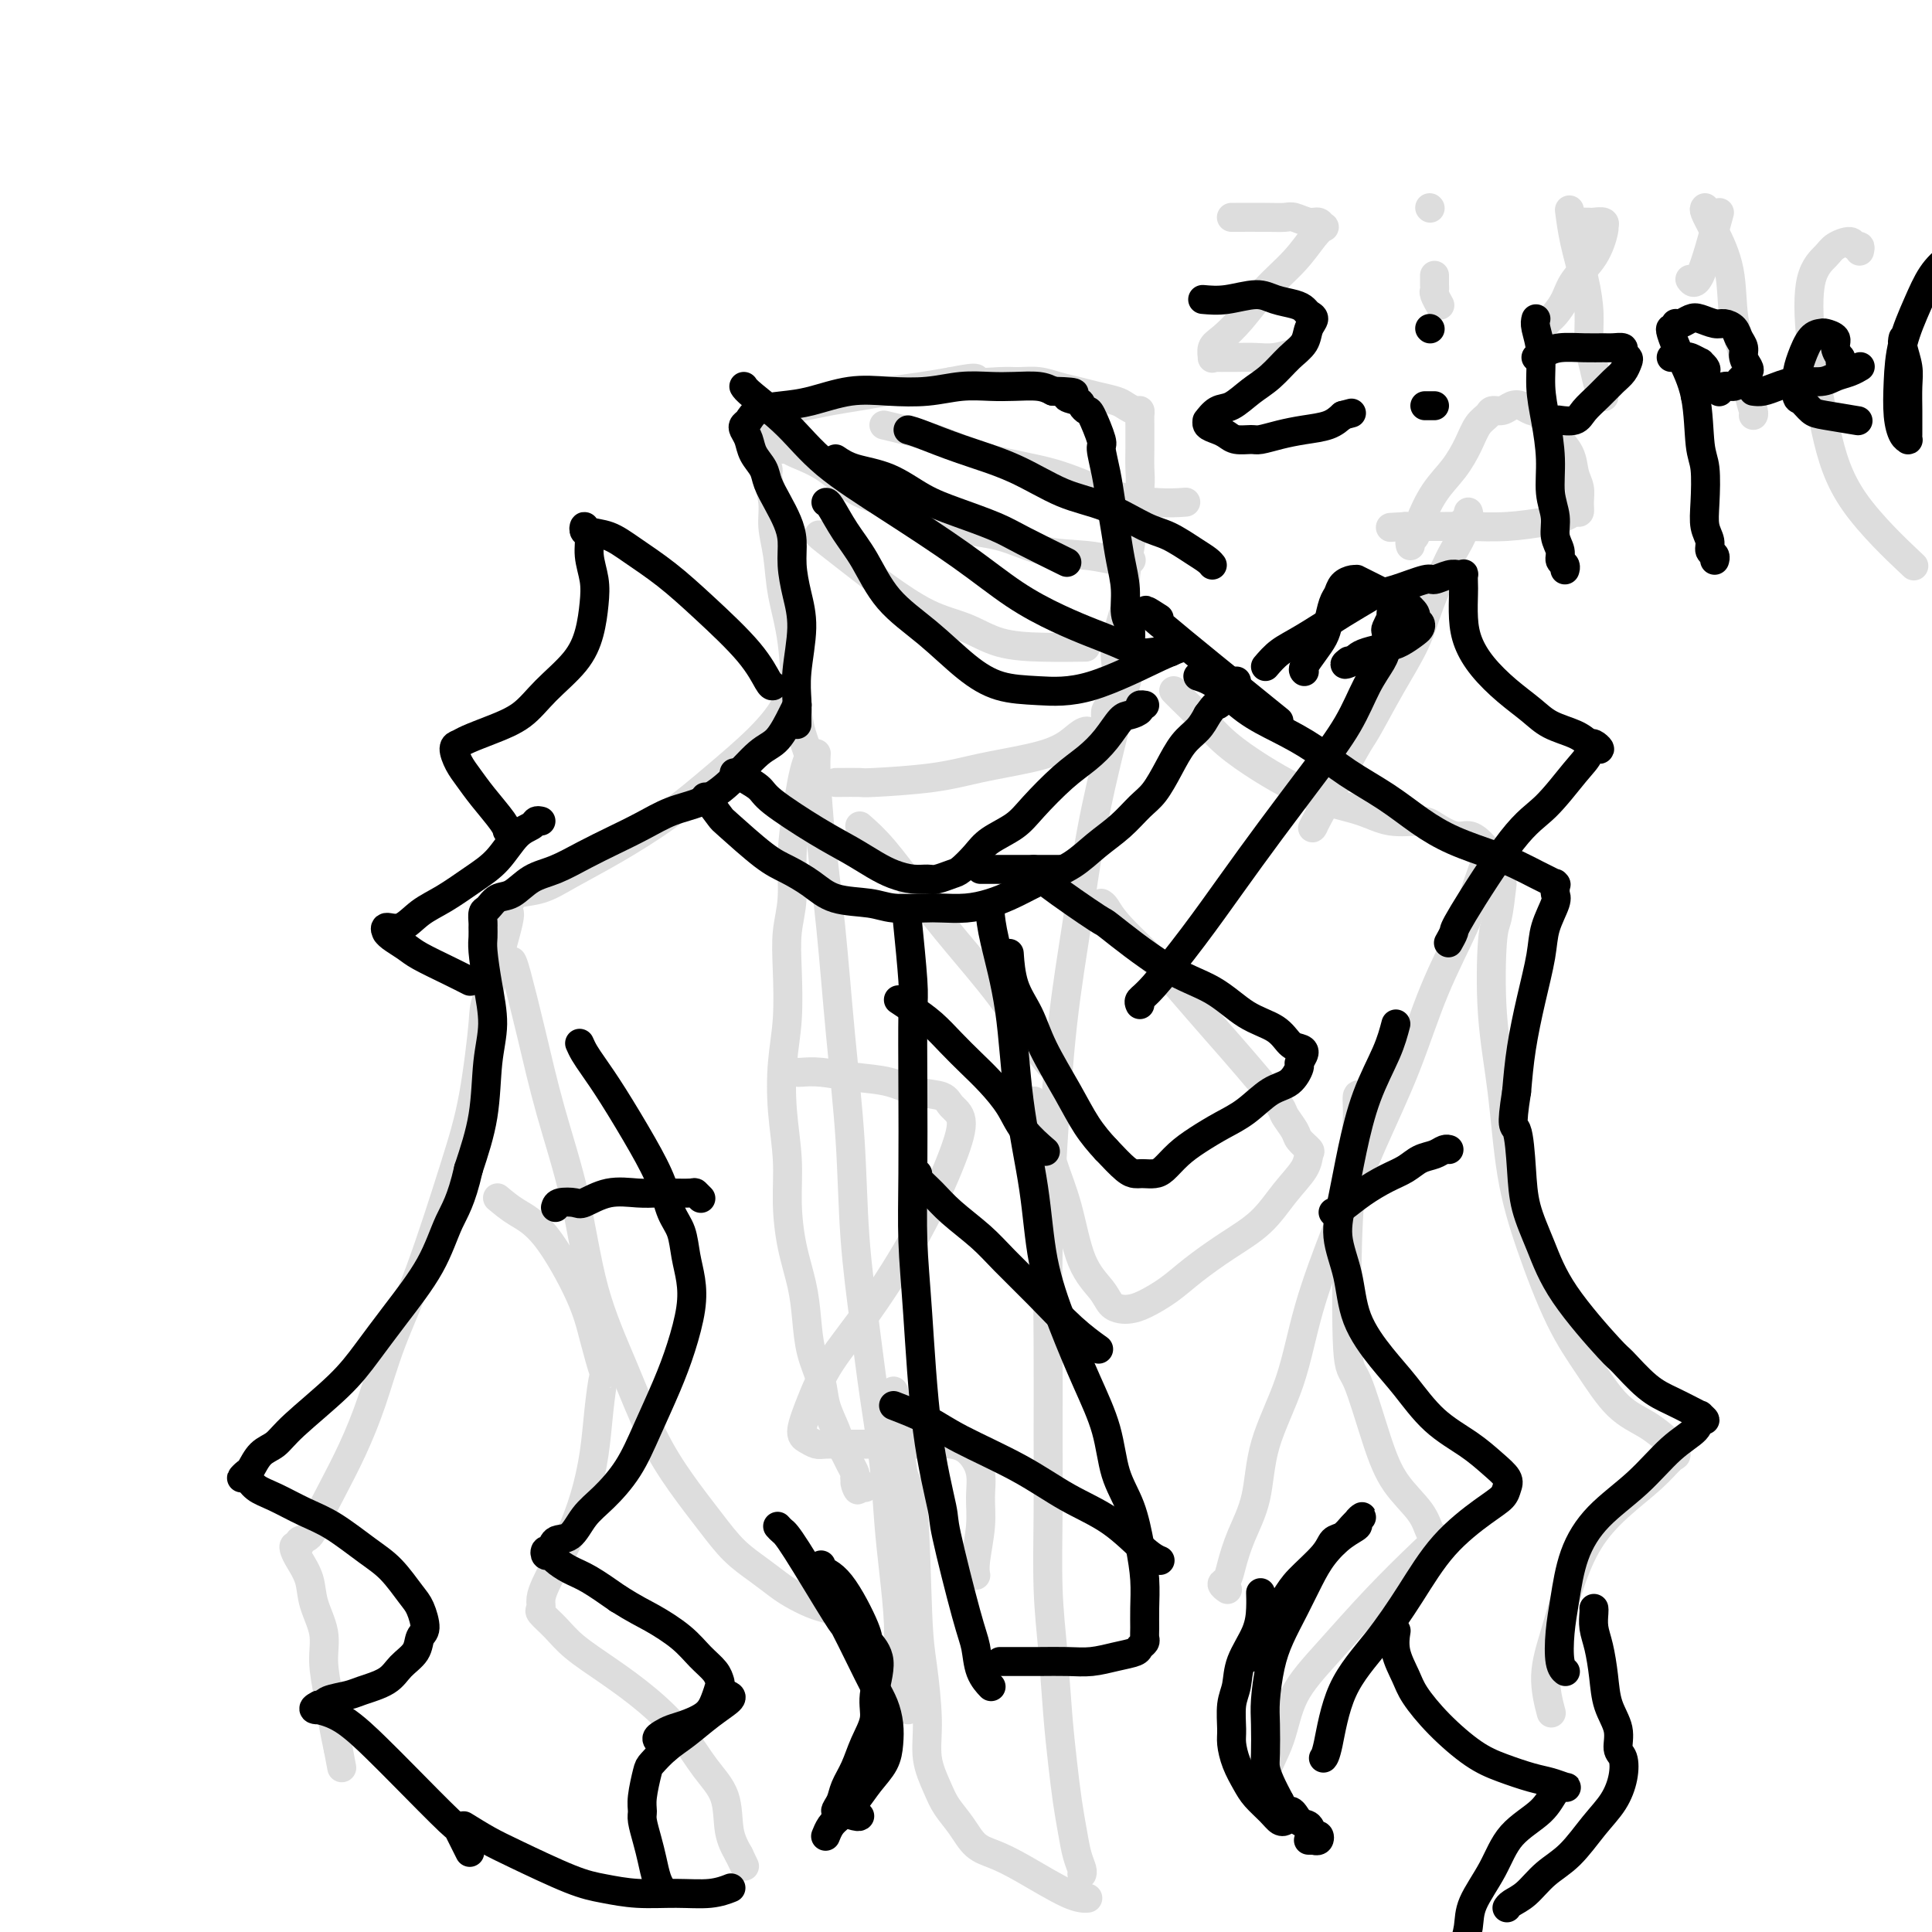 <svg viewBox='0 0 400 400' version='1.1' xmlns='http://www.w3.org/2000/svg' xmlns:xlink='http://www.w3.org/1999/xlink'><g fill='none' stroke='#DDDDDD' stroke-width='6' stroke-linecap='round' stroke-linejoin='round'><path d='M168,158c-0.336,-1.022 -0.671,-2.045 -1,-3c-0.329,-0.955 -0.651,-1.843 -1,-3c-0.349,-1.157 -0.724,-2.584 -1,-6c-0.276,-3.416 -0.451,-8.821 -1,-13c-0.549,-4.179 -1.472,-7.134 -2,-10c-0.528,-2.866 -0.662,-5.645 -1,-8c-0.338,-2.355 -0.879,-4.287 -1,-6c-0.121,-1.713 0.178,-3.208 0,-5c-0.178,-1.792 -0.832,-3.879 -1,-5c-0.168,-1.121 0.151,-1.274 0,-2c-0.151,-0.726 -0.773,-2.026 -1,-3c-0.227,-0.974 -0.061,-1.624 0,-2c0.061,-0.376 0.016,-0.478 0,-1c-0.016,-0.522 -0.005,-1.464 0,-2c0.005,-0.536 0.003,-0.665 0,-1c-0.003,-0.335 -0.008,-0.877 0,-1c0.008,-0.123 0.027,0.174 0,0c-0.027,-0.174 -0.102,-0.820 0,-1c0.102,-0.180 0.381,0.107 1,0c0.619,-0.107 1.576,-0.606 3,-1c1.424,-0.394 3.313,-0.683 5,-1c1.687,-0.317 3.170,-0.662 5,-1c1.830,-0.338 4.006,-0.668 6,-1c1.994,-0.332 3.806,-0.666 6,-1c2.194,-0.334 4.770,-0.667 7,-1c2.230,-0.333 4.115,-0.667 6,-1'/><path d='M197,79c6.914,-1.391 4.698,-0.370 5,0c0.302,0.370 3.123,0.088 5,0c1.877,-0.088 2.812,0.018 4,0c1.188,-0.018 2.629,-0.159 4,0c1.371,0.159 2.671,0.620 4,1c1.329,0.380 2.688,0.680 4,1c1.312,0.320 2.576,0.659 4,1c1.424,0.341 3.009,0.682 4,1c0.991,0.318 1.390,0.612 2,1c0.610,0.388 1.431,0.871 2,1c0.569,0.129 0.884,-0.094 1,0c0.116,0.094 0.031,0.507 0,1c-0.031,0.493 -0.007,1.067 0,2c0.007,0.933 -0.001,2.226 0,3c0.001,0.774 0.012,1.029 0,2c-0.012,0.971 -0.046,2.657 0,4c0.046,1.343 0.171,2.344 0,4c-0.171,1.656 -0.637,3.967 -1,6c-0.363,2.033 -0.623,3.787 -1,6c-0.377,2.213 -0.872,4.886 -1,7c-0.128,2.114 0.110,3.671 0,5c-0.110,1.329 -0.569,2.430 -1,4c-0.431,1.570 -0.834,3.610 -1,5c-0.166,1.390 -0.096,2.131 0,3c0.096,0.869 0.218,1.867 0,3c-0.218,1.133 -0.777,2.400 -1,3c-0.223,0.600 -0.111,0.532 0,1c0.111,0.468 0.222,1.472 0,2c-0.222,0.528 -0.778,0.579 -1,1c-0.222,0.421 -0.111,1.210 0,2'/><path d='M229,149c-1.399,10.501 -1.896,4.754 -3,3c-1.104,-1.754 -2.815,0.486 -5,2c-2.185,1.514 -4.845,2.300 -8,3c-3.155,0.700 -6.807,1.312 -10,2c-3.193,0.688 -5.927,1.452 -10,2c-4.073,0.548 -9.484,0.879 -12,1c-2.516,0.121 -2.138,0.032 -3,0c-0.862,-0.032 -2.963,-0.009 -4,0c-1.037,0.009 -1.011,0.002 -1,0c0.011,-0.002 0.005,-0.001 0,0'/><path d='M163,144c-0.068,0.779 -0.135,1.558 -1,3c-0.865,1.442 -2.526,3.547 -5,6c-2.474,2.453 -5.759,5.252 -9,8c-3.241,2.748 -6.438,5.443 -10,8c-3.562,2.557 -7.490,4.976 -11,7c-3.510,2.024 -6.601,3.653 -9,5c-2.399,1.347 -4.107,2.414 -6,3c-1.893,0.586 -3.971,0.693 -5,1c-1.029,0.307 -1.008,0.813 -1,1c0.008,0.187 0.002,0.053 0,0c-0.002,-0.053 -0.001,-0.027 0,0'/><path d='M243,143c0.499,0.511 0.998,1.021 2,2c1.002,0.979 2.506,2.426 4,4c1.494,1.574 2.979,3.275 5,5c2.021,1.725 4.579,3.475 7,5c2.421,1.525 4.704,2.825 7,4c2.296,1.175 4.605,2.226 7,3c2.395,0.774 4.875,1.273 7,2c2.125,0.727 3.896,1.682 6,2c2.104,0.318 4.542,-0.003 6,0c1.458,0.003 1.934,0.329 3,1c1.066,0.671 2.720,1.686 4,2c1.280,0.314 2.186,-0.073 3,0c0.814,0.073 1.538,0.607 2,1c0.462,0.393 0.663,0.644 1,1c0.337,0.356 0.811,0.816 1,1c0.189,0.184 0.095,0.092 0,0'/><path d='M106,199c0.170,0.282 0.339,0.564 1,3c0.661,2.436 1.813,7.026 3,12c1.187,4.974 2.409,10.333 4,16c1.591,5.667 3.550,11.643 5,18c1.450,6.357 2.389,13.094 4,19c1.611,5.906 3.893,10.981 6,16c2.107,5.019 4.040,9.980 6,14c1.960,4.020 3.946,7.097 6,10c2.054,2.903 4.177,5.631 6,8c1.823,2.369 3.348,4.379 5,6c1.652,1.621 3.431,2.855 5,4c1.569,1.145 2.929,2.202 4,3c1.071,0.798 1.854,1.338 3,2c1.146,0.662 2.655,1.448 4,2c1.345,0.552 2.527,0.872 3,1c0.473,0.128 0.236,0.064 0,0'/><path d='M307,180c-0.764,2.148 -1.528,4.296 -2,6c-0.472,1.704 -0.651,2.965 -2,6c-1.349,3.035 -3.866,7.845 -6,13c-2.134,5.155 -3.885,10.656 -6,16c-2.115,5.344 -4.595,10.532 -7,16c-2.405,5.468 -4.737,11.216 -7,17c-2.263,5.784 -4.458,11.606 -6,17c-1.542,5.394 -2.430,10.361 -4,15c-1.570,4.639 -3.821,8.948 -5,13c-1.179,4.052 -1.287,7.845 -2,11c-0.713,3.155 -2.030,5.672 -3,8c-0.970,2.328 -1.594,4.466 -2,6c-0.406,1.534 -0.593,2.463 -1,3c-0.407,0.537 -1.033,0.683 -1,1c0.033,0.317 0.724,0.805 1,1c0.276,0.195 0.138,0.098 0,0'/><path d='M105,189c0.433,-0.235 0.867,-0.470 0,3c-0.867,3.470 -3.034,10.645 -4,14c-0.966,3.355 -0.730,2.888 -1,6c-0.270,3.112 -1.047,9.802 -2,15c-0.953,5.198 -2.081,8.905 -4,15c-1.919,6.095 -4.628,14.579 -7,21c-2.372,6.421 -4.407,10.779 -6,15c-1.593,4.221 -2.744,8.304 -4,12c-1.256,3.696 -2.617,7.003 -4,10c-1.383,2.997 -2.786,5.683 -4,8c-1.214,2.317 -2.238,4.266 -3,6c-0.762,1.734 -1.262,3.252 -2,4c-0.738,0.748 -1.712,0.727 -2,1c-0.288,0.273 0.112,0.841 0,1c-0.112,0.159 -0.736,-0.091 -1,0c-0.264,0.091 -0.168,0.522 0,1c0.168,0.478 0.408,1.003 1,2c0.592,0.997 1.535,2.467 2,4c0.465,1.533 0.453,3.130 1,5c0.547,1.870 1.652,4.015 2,6c0.348,1.985 -0.061,3.810 0,6c0.061,2.190 0.593,4.743 1,7c0.407,2.257 0.688,4.216 1,6c0.312,1.784 0.656,3.392 1,5'/><path d='M70,362c1.333,7.000 0.667,3.500 0,0'/><path d='M311,183c-0.323,2.748 -0.646,5.495 -1,7c-0.354,1.505 -0.740,1.766 -1,5c-0.260,3.234 -0.395,9.439 0,15c0.395,5.561 1.321,10.476 2,16c0.679,5.524 1.110,11.657 2,17c0.890,5.343 2.239,9.895 4,15c1.761,5.105 3.932,10.762 6,15c2.068,4.238 4.031,7.057 6,10c1.969,2.943 3.943,6.011 6,8c2.057,1.989 4.196,2.898 6,4c1.804,1.102 3.273,2.397 4,3c0.727,0.603 0.713,0.515 1,1c0.287,0.485 0.874,1.543 1,2c0.126,0.457 -0.210,0.312 -1,1c-0.790,0.688 -2.035,2.207 -4,4c-1.965,1.793 -4.650,3.859 -7,6c-2.350,2.141 -4.363,4.358 -6,7c-1.637,2.642 -2.897,5.711 -4,9c-1.103,3.289 -2.048,6.799 -3,10c-0.952,3.201 -1.910,6.093 -2,9c-0.090,2.907 0.689,5.831 1,7c0.311,1.169 0.156,0.585 0,0'/><path d='M103,248c1.203,1.008 2.407,2.016 4,3c1.593,0.984 3.577,1.943 6,5c2.423,3.057 5.287,8.211 7,12c1.713,3.789 2.274,6.211 3,9c0.726,2.789 1.615,5.944 2,7c0.385,1.056 0.266,0.013 0,1c-0.266,0.987 -0.680,4.003 -1,7c-0.320,2.997 -0.547,5.975 -1,9c-0.453,3.025 -1.130,6.098 -2,9c-0.870,2.902 -1.931,5.632 -3,8c-1.069,2.368 -2.145,4.373 -3,6c-0.855,1.627 -1.488,2.875 -2,4c-0.512,1.125 -0.902,2.127 -1,3c-0.098,0.873 0.095,1.618 0,2c-0.095,0.382 -0.478,0.403 0,1c0.478,0.597 1.817,1.770 3,3c1.183,1.230 2.209,2.516 4,4c1.791,1.484 4.347,3.167 7,5c2.653,1.833 5.403,3.816 8,6c2.597,2.184 5.041,4.569 7,7c1.959,2.431 3.432,4.909 5,7c1.568,2.091 3.230,3.794 4,6c0.770,2.206 0.649,4.916 1,7c0.351,2.084 1.176,3.542 2,5'/><path d='M153,384c2.000,4.167 1.000,2.083 0,0'/><path d='M282,227c-0.446,-0.301 -0.891,-0.602 -1,0c-0.109,0.602 0.119,2.106 0,5c-0.119,2.894 -0.584,7.177 -1,11c-0.416,3.823 -0.784,7.186 -1,14c-0.216,6.814 -0.279,17.081 0,22c0.279,4.919 0.901,4.491 2,7c1.099,2.509 2.676,7.954 4,12c1.324,4.046 2.394,6.694 4,9c1.606,2.306 3.746,4.269 5,6c1.254,1.731 1.621,3.231 2,4c0.379,0.769 0.772,0.807 1,1c0.228,0.193 0.293,0.540 0,1c-0.293,0.460 -0.945,1.033 -3,3c-2.055,1.967 -5.515,5.328 -9,9c-3.485,3.672 -6.997,7.656 -10,11c-3.003,3.344 -5.498,6.049 -7,9c-1.502,2.951 -2.010,6.150 -3,9c-0.990,2.850 -2.461,5.352 -3,7c-0.539,1.648 -0.145,2.444 0,3c0.145,0.556 0.041,0.873 0,1c-0.041,0.127 -0.021,0.063 0,0'/><path d='M162,93c0.336,-0.058 0.673,-0.117 1,0c0.327,0.117 0.646,0.409 2,1c1.354,0.591 3.745,1.480 6,3c2.255,1.520 4.374,3.672 7,5c2.626,1.328 5.758,1.833 9,3c3.242,1.167 6.594,2.996 10,4c3.406,1.004 6.868,1.183 10,2c3.132,0.817 5.936,2.271 9,3c3.064,0.729 6.388,0.731 9,1c2.612,0.269 4.511,0.803 6,1c1.489,0.197 2.568,0.056 3,0c0.432,-0.056 0.216,-0.028 0,0'/><path d='M183,88c3.727,0.878 7.454,1.756 11,3c3.546,1.244 6.913,2.855 11,4c4.087,1.145 8.896,1.823 13,3c4.104,1.177 7.502,2.851 11,4c3.498,1.149 7.096,1.771 10,2c2.904,0.229 5.116,0.065 6,0c0.884,-0.065 0.442,-0.033 0,0'/><path d='M170,111c-0.526,-0.315 -1.052,-0.630 1,1c2.052,1.630 6.681,5.203 9,7c2.319,1.797 2.328,1.816 4,3c1.672,1.184 5.006,3.533 8,5c2.994,1.467 5.648,2.053 8,3c2.352,0.947 4.404,2.254 7,3c2.596,0.746 5.737,0.932 9,1c3.263,0.068 6.646,0.020 8,0c1.354,-0.020 0.677,-0.010 0,0'/><path d='M168,156c-0.331,0.518 -0.662,1.035 -1,2c-0.338,0.965 -0.683,2.377 -1,4c-0.317,1.623 -0.607,3.458 -1,6c-0.393,2.542 -0.889,5.790 -1,9c-0.111,3.210 0.163,6.381 0,9c-0.163,2.619 -0.763,4.685 -1,7c-0.237,2.315 -0.112,4.878 0,8c0.112,3.122 0.212,6.803 0,10c-0.212,3.197 -0.734,5.910 -1,9c-0.266,3.090 -0.275,6.558 0,10c0.275,3.442 0.833,6.858 1,10c0.167,3.142 -0.059,6.008 0,9c0.059,2.992 0.401,6.109 1,9c0.599,2.891 1.455,5.556 2,8c0.545,2.444 0.780,4.667 1,7c0.220,2.333 0.426,4.775 1,7c0.574,2.225 1.516,4.234 2,6c0.484,1.766 0.511,3.288 1,5c0.489,1.712 1.441,3.614 2,5c0.559,1.386 0.724,2.255 1,3c0.276,0.745 0.662,1.365 1,2c0.338,0.635 0.630,1.286 1,2c0.370,0.714 0.820,1.490 1,2c0.180,0.510 0.090,0.755 0,1'/><path d='M177,306c1.327,4.265 0.145,1.927 0,1c-0.145,-0.927 0.746,-0.445 1,0c0.254,0.445 -0.128,0.851 0,1c0.128,0.149 0.765,0.040 1,0c0.235,-0.040 0.067,-0.011 0,0c-0.067,0.011 -0.034,0.006 0,0'/><path d='M169,156c-0.065,1.047 -0.130,2.094 0,5c0.130,2.906 0.454,7.672 1,13c0.546,5.328 1.315,11.220 2,18c0.685,6.780 1.285,14.449 2,22c0.715,7.551 1.543,14.983 2,22c0.457,7.017 0.542,13.620 1,20c0.458,6.380 1.288,12.539 2,18c0.712,5.461 1.305,10.224 2,15c0.695,4.776 1.492,9.566 2,14c0.508,4.434 0.727,8.512 1,12c0.273,3.488 0.599,6.387 1,10c0.401,3.613 0.878,7.941 1,11c0.122,3.059 -0.111,4.848 0,7c0.111,2.152 0.566,4.668 1,6c0.434,1.332 0.848,1.481 1,2c0.152,0.519 0.041,1.409 0,2c-0.041,0.591 -0.012,0.883 0,1c0.012,0.117 0.006,0.058 0,0'/><path d='M234,138c-0.185,0.757 -0.371,1.515 -1,4c-0.629,2.485 -1.702,6.699 -3,12c-1.298,5.301 -2.821,11.689 -4,18c-1.179,6.311 -2.015,12.546 -3,19c-0.985,6.454 -2.120,13.129 -3,21c-0.880,7.871 -1.503,16.940 -2,25c-0.497,8.060 -0.866,15.113 -1,22c-0.134,6.887 -0.033,13.609 0,20c0.033,6.391 -0.002,12.449 0,18c0.002,5.551 0.042,10.593 0,16c-0.042,5.407 -0.166,11.179 0,16c0.166,4.821 0.622,8.690 1,13c0.378,4.310 0.678,9.062 1,13c0.322,3.938 0.664,7.062 1,10c0.336,2.938 0.664,5.691 1,8c0.336,2.309 0.678,4.174 1,6c0.322,1.826 0.622,3.613 1,5c0.378,1.387 0.832,2.373 1,3c0.168,0.627 0.048,0.893 0,1c-0.048,0.107 -0.024,0.053 0,0'/><path d='M185,288c0.363,1.342 0.727,2.685 1,6c0.273,3.315 0.456,8.604 1,11c0.544,2.396 1.451,1.899 2,7c0.549,5.101 0.742,15.799 1,22c0.258,6.201 0.582,7.904 1,11c0.418,3.096 0.930,7.583 1,11c0.070,3.417 -0.302,5.762 0,8c0.302,2.238 1.279,4.367 2,6c0.721,1.633 1.185,2.770 2,4c0.815,1.230 1.982,2.554 3,4c1.018,1.446 1.888,3.014 3,4c1.112,0.986 2.466,1.388 4,2c1.534,0.612 3.246,1.432 6,3c2.754,1.568 6.549,3.884 9,5c2.451,1.116 3.557,1.033 4,1c0.443,-0.033 0.221,-0.017 0,0'/><path d='M178,171c1.504,1.327 3.007,2.655 5,5c1.993,2.345 4.475,5.708 7,9c2.525,3.292 5.094,6.515 8,10c2.906,3.485 6.150,7.233 9,11c2.850,3.767 5.306,7.553 7,10c1.694,2.447 2.627,3.556 3,4c0.373,0.444 0.187,0.222 0,0'/><path d='M165,222c0.136,0.026 0.271,0.052 1,0c0.729,-0.052 2.051,-0.184 4,0c1.949,0.184 4.524,0.682 7,1c2.476,0.318 4.854,0.456 7,1c2.146,0.544 4.061,1.495 6,2c1.939,0.505 3.903,0.563 5,1c1.097,0.437 1.329,1.253 2,2c0.671,0.747 1.782,1.425 2,3c0.218,1.575 -0.459,4.047 -2,8c-1.541,3.953 -3.948,9.388 -7,15c-3.052,5.612 -6.749,11.401 -10,16c-3.251,4.599 -6.056,8.006 -8,11c-1.944,2.994 -3.029,5.573 -4,8c-0.971,2.427 -1.830,4.703 -2,6c-0.170,1.297 0.350,1.615 1,2c0.650,0.385 1.430,0.835 2,1c0.570,0.165 0.928,0.043 2,0c1.072,-0.043 2.857,-0.007 5,0c2.143,0.007 4.645,-0.015 7,0c2.355,0.015 4.564,0.067 7,0c2.436,-0.067 5.099,-0.254 7,0c1.901,0.254 3.042,0.949 4,2c0.958,1.051 1.735,2.457 2,4c0.265,1.543 0.019,3.223 0,5c-0.019,1.777 0.191,3.652 0,6c-0.191,2.348 -0.782,5.171 -1,7c-0.218,1.829 -0.062,2.666 0,3c0.062,0.334 0.031,0.167 0,0'/><path d='M228,187c0.273,0.153 0.546,0.307 1,1c0.454,0.693 1.089,1.927 3,4c1.911,2.073 5.097,4.986 8,8c2.903,3.014 5.522,6.129 8,9c2.478,2.871 4.815,5.497 7,8c2.185,2.503 4.219,4.883 6,7c1.781,2.117 3.308,3.972 4,5c0.692,1.028 0.550,1.230 1,2c0.450,0.770 1.493,2.109 2,3c0.507,0.891 0.478,1.335 1,2c0.522,0.665 1.594,1.552 2,2c0.406,0.448 0.145,0.457 0,1c-0.145,0.543 -0.173,1.622 -1,3c-0.827,1.378 -2.453,3.057 -4,5c-1.547,1.943 -3.015,4.149 -5,6c-1.985,1.851 -4.485,3.347 -7,5c-2.515,1.653 -5.044,3.463 -7,5c-1.956,1.537 -3.340,2.803 -5,4c-1.660,1.197 -3.598,2.327 -5,3c-1.402,0.673 -2.269,0.889 -3,1c-0.731,0.111 -1.325,0.119 -2,0c-0.675,-0.119 -1.430,-0.363 -2,-1c-0.570,-0.637 -0.954,-1.665 -2,-3c-1.046,-1.335 -2.755,-2.976 -4,-6c-1.245,-3.024 -2.028,-7.429 -3,-11c-0.972,-3.571 -2.135,-6.306 -3,-9c-0.865,-2.694 -1.433,-5.347 -2,-8'/><path d='M216,233c-1.689,-5.467 -1.911,-5.133 -2,-5c-0.089,0.133 -0.044,0.067 0,0'/><path d='M272,171c-0.310,0.532 -0.620,1.065 1,-2c1.620,-3.065 5.171,-9.727 7,-13c1.829,-3.273 1.936,-3.155 3,-5c1.064,-1.845 3.086,-5.651 5,-9c1.914,-3.349 3.722,-6.242 5,-9c1.278,-2.758 2.026,-5.383 3,-8c0.974,-2.617 2.174,-5.226 3,-7c0.826,-1.774 1.279,-2.714 2,-4c0.721,-1.286 1.710,-2.919 2,-4c0.290,-1.081 -0.118,-1.609 0,-2c0.118,-0.391 0.763,-0.644 1,-1c0.237,-0.356 0.068,-0.816 0,-1c-0.068,-0.184 -0.034,-0.092 0,0'/><path d='M292,113c-0.100,-0.360 -0.200,-0.720 0,-1c0.200,-0.280 0.701,-0.479 1,-1c0.299,-0.521 0.397,-1.365 1,-3c0.603,-1.635 1.709,-4.063 3,-6c1.291,-1.937 2.765,-3.385 4,-5c1.235,-1.615 2.232,-3.399 3,-5c0.768,-1.601 1.308,-3.021 2,-4c0.692,-0.979 1.536,-1.517 2,-2c0.464,-0.483 0.547,-0.910 1,-1c0.453,-0.090 1.275,0.159 2,0c0.725,-0.159 1.351,-0.724 2,-1c0.649,-0.276 1.319,-0.262 2,0c0.681,0.262 1.372,0.773 2,1c0.628,0.227 1.191,0.171 2,1c0.809,0.829 1.863,2.543 3,4c1.137,1.457 2.358,2.657 3,4c0.642,1.343 0.706,2.828 1,4c0.294,1.172 0.820,2.030 1,3c0.180,0.970 0.015,2.052 0,3c-0.015,0.948 0.120,1.760 0,2c-0.120,0.240 -0.495,-0.093 -1,0c-0.505,0.093 -1.142,0.613 -2,1c-0.858,0.387 -1.938,0.639 -4,1c-2.062,0.361 -5.105,0.829 -8,1c-2.895,0.171 -5.640,0.046 -8,0c-2.360,-0.046 -4.334,-0.012 -6,0c-1.666,0.012 -3.026,0.003 -4,0c-0.974,-0.003 -1.564,-0.001 -2,0c-0.436,0.001 -0.718,0.000 -1,0'/><path d='M291,109c-5.500,0.333 -2.750,0.167 0,0'/><path d='M255,45c0.039,-0.001 0.078,-0.001 0,0c-0.078,0.001 -0.274,0.004 1,0c1.274,-0.004 4.019,-0.016 6,0c1.981,0.016 3.200,0.061 4,0c0.800,-0.061 1.182,-0.228 2,0c0.818,0.228 2.071,0.849 3,1c0.929,0.151 1.535,-0.170 2,0c0.465,0.170 0.789,0.830 1,1c0.211,0.170 0.308,-0.149 0,0c-0.308,0.149 -1.020,0.768 -2,2c-0.980,1.232 -2.228,3.078 -4,5c-1.772,1.922 -4.068,3.920 -6,6c-1.932,2.080 -3.499,4.242 -5,6c-1.501,1.758 -2.936,3.112 -4,4c-1.064,0.888 -1.757,1.310 -2,2c-0.243,0.690 -0.036,1.649 0,2c0.036,0.351 -0.097,0.094 0,0c0.097,-0.094 0.426,-0.024 1,0c0.574,0.024 1.394,0.003 2,0c0.606,-0.003 0.997,0.013 2,0c1.003,-0.013 2.619,-0.055 4,0c1.381,0.055 2.526,0.207 4,0c1.474,-0.207 3.278,-0.773 4,-1c0.722,-0.227 0.361,-0.113 0,0'/><path d='M297,57c0.002,0.336 0.004,0.672 0,1c-0.004,0.328 -0.015,0.648 0,1c0.015,0.352 0.057,0.735 0,1c-0.057,0.265 -0.211,0.411 0,1c0.211,0.589 0.788,1.620 1,2c0.212,0.380 0.061,0.109 0,0c-0.061,-0.109 -0.030,-0.054 0,0'/><path d='M296,43c0.000,0.000 0.100,0.100 0.1,0.1'/><path d='M325,44c-0.061,-0.483 -0.122,-0.966 0,0c0.122,0.966 0.428,3.381 1,6c0.572,2.619 1.410,5.443 2,8c0.590,2.557 0.932,4.846 1,7c0.068,2.154 -0.139,4.171 0,6c0.139,1.829 0.625,3.470 1,5c0.375,1.530 0.639,2.950 1,4c0.361,1.050 0.817,1.728 1,2c0.183,0.272 0.091,0.136 0,0'/><path d='M327,46c0.793,-0.008 1.585,-0.016 2,0c0.415,0.016 0.452,0.057 1,0c0.548,-0.057 1.607,-0.211 2,0c0.393,0.211 0.120,0.786 0,1c-0.120,0.214 -0.087,0.066 0,0c0.087,-0.066 0.227,-0.049 0,1c-0.227,1.049 -0.820,3.131 -2,5c-1.180,1.869 -2.947,3.524 -4,5c-1.053,1.476 -1.393,2.774 -2,4c-0.607,1.226 -1.482,2.380 -2,3c-0.518,0.620 -0.678,0.705 -1,1c-0.322,0.295 -0.806,0.798 -1,1c-0.194,0.202 -0.097,0.101 0,0'/><path d='M353,43c-0.140,0.145 -0.279,0.290 0,1c0.279,0.710 0.978,1.985 2,4c1.022,2.015 2.369,4.771 3,8c0.631,3.229 0.547,6.932 1,10c0.453,3.068 1.442,5.502 2,8c0.558,2.498 0.686,5.061 1,7c0.314,1.939 0.815,3.253 1,4c0.185,0.747 0.053,0.928 0,1c-0.053,0.072 -0.026,0.036 0,0'/><path d='M356,44c-1.467,5.378 -2.933,10.756 -4,13c-1.067,2.244 -1.733,1.356 -2,1c-0.267,-0.356 -0.133,-0.178 0,0'/><path d='M385,52c0.105,-0.458 0.209,-0.917 0,-1c-0.209,-0.083 -0.732,0.208 -1,0c-0.268,-0.208 -0.280,-0.915 -1,-1c-0.720,-0.085 -2.146,0.453 -3,1c-0.854,0.547 -1.135,1.104 -2,2c-0.865,0.896 -2.314,2.130 -3,5c-0.686,2.870 -0.609,7.377 0,13c0.609,5.623 1.751,12.363 3,18c1.249,5.637 2.606,10.172 6,15c3.394,4.828 8.827,9.951 11,12c2.173,2.049 1.087,1.025 0,0'/></g>
<g fill='none' stroke='#000000' stroke-width='6' stroke-linecap='round' stroke-linejoin='round'><path d='M165,150c0.003,-0.368 0.005,-0.736 0,-1c-0.005,-0.264 -0.018,-0.424 0,-1c0.018,-0.576 0.068,-1.566 0,-3c-0.068,-1.434 -0.252,-3.310 0,-6c0.252,-2.690 0.941,-6.193 1,-9c0.059,-2.807 -0.512,-4.918 -1,-7c-0.488,-2.082 -0.894,-4.136 -1,-6c-0.106,-1.864 0.089,-3.538 0,-5c-0.089,-1.462 -0.461,-2.712 -1,-4c-0.539,-1.288 -1.243,-2.614 -2,-4c-0.757,-1.386 -1.565,-2.833 -2,-4c-0.435,-1.167 -0.495,-2.053 -1,-3c-0.505,-0.947 -1.453,-1.954 -2,-3c-0.547,-1.046 -0.693,-2.129 -1,-3c-0.307,-0.871 -0.775,-1.529 -1,-2c-0.225,-0.471 -0.205,-0.755 0,-1c0.205,-0.245 0.597,-0.451 1,-1c0.403,-0.549 0.818,-1.440 2,-2c1.182,-0.560 3.132,-0.790 5,-1c1.868,-0.210 3.653,-0.400 6,-1c2.347,-0.600 5.257,-1.611 8,-2c2.743,-0.389 5.320,-0.157 8,0c2.680,0.157 5.463,0.237 8,0c2.537,-0.237 4.829,-0.793 7,-1c2.171,-0.207 4.221,-0.066 6,0c1.779,0.066 3.287,0.056 5,0c1.713,-0.056 3.632,-0.159 5,0c1.368,0.159 2.184,0.579 3,1'/><path d='M218,81c7.068,0.177 3.738,0.621 3,1c-0.738,0.379 1.116,0.694 2,1c0.884,0.306 0.796,0.604 1,1c0.204,0.396 0.699,0.891 1,1c0.301,0.109 0.409,-0.167 1,1c0.591,1.167 1.664,3.777 2,5c0.336,1.223 -0.065,1.060 0,2c0.065,0.940 0.596,2.984 1,5c0.404,2.016 0.682,4.003 1,6c0.318,1.997 0.678,4.004 1,6c0.322,1.996 0.608,3.982 1,6c0.392,2.018 0.890,4.068 1,6c0.110,1.932 -0.166,3.745 0,5c0.166,1.255 0.776,1.953 1,3c0.224,1.047 0.064,2.442 0,3c-0.064,0.558 -0.032,0.279 0,0'/><path d='M154,80c0.217,0.353 0.434,0.706 2,2c1.566,1.294 4.481,3.528 7,6c2.519,2.472 4.643,5.183 8,8c3.357,2.817 7.948,5.742 13,9c5.052,3.258 10.566,6.850 15,10c4.434,3.150 7.789,5.857 11,8c3.211,2.143 6.276,3.723 9,5c2.724,1.277 5.105,2.251 7,3c1.895,0.749 3.303,1.272 5,2c1.697,0.728 3.682,1.659 5,2c1.318,0.341 1.970,0.092 3,0c1.030,-0.092 2.437,-0.026 3,0c0.563,0.026 0.281,0.013 0,0'/><path d='M188,89c0.630,0.168 1.260,0.336 3,1c1.740,0.664 4.590,1.824 8,3c3.410,1.176 7.380,2.369 11,4c3.620,1.631 6.891,3.700 10,5c3.109,1.300 6.055,1.829 9,3c2.945,1.171 5.889,2.983 8,4c2.111,1.017 3.389,1.239 5,2c1.611,0.761 3.556,2.060 5,3c1.444,0.940 2.389,1.522 3,2c0.611,0.478 0.889,0.851 1,1c0.111,0.149 0.056,0.075 0,0'/><path d='M171,104c0.177,-0.015 0.354,-0.030 1,1c0.646,1.030 1.759,3.104 3,5c1.241,1.896 2.608,3.615 4,6c1.392,2.385 2.808,5.437 5,8c2.192,2.563 5.158,4.636 8,7c2.842,2.364 5.558,5.019 8,7c2.442,1.981 4.609,3.287 7,4c2.391,0.713 5.005,0.832 8,1c2.995,0.168 6.370,0.385 11,-1c4.630,-1.385 10.516,-4.373 14,-6c3.484,-1.627 4.567,-1.893 5,-2c0.433,-0.107 0.217,-0.053 0,0'/><path d='M165,146c0.044,-0.088 0.089,-0.176 0,0c-0.089,0.176 -0.311,0.618 -1,2c-0.689,1.382 -1.845,3.706 -3,5c-1.155,1.294 -2.310,1.557 -4,3c-1.690,1.443 -3.917,4.066 -6,6c-2.083,1.934 -4.022,3.178 -6,4c-1.978,0.822 -3.995,1.221 -6,2c-2.005,0.779 -3.999,1.936 -6,3c-2.001,1.064 -4.009,2.033 -6,3c-1.991,0.967 -3.965,1.932 -6,3c-2.035,1.068 -4.131,2.241 -6,3c-1.869,0.759 -3.510,1.105 -5,2c-1.490,0.895 -2.830,2.338 -4,3c-1.170,0.662 -2.170,0.544 -3,1c-0.830,0.456 -1.490,1.487 -2,2c-0.510,0.513 -0.869,0.508 -1,1c-0.131,0.492 -0.032,1.483 0,2c0.032,0.517 -0.001,0.562 0,1c0.001,0.438 0.035,1.270 0,2c-0.035,0.730 -0.140,1.359 0,3c0.140,1.641 0.527,4.293 1,7c0.473,2.707 1.034,5.468 1,8c-0.034,2.532 -0.663,4.836 -1,8c-0.337,3.164 -0.382,7.190 -1,11c-0.618,3.810 -1.809,7.405 -3,11'/><path d='M97,242c-1.529,6.720 -2.851,8.520 -4,11c-1.149,2.480 -2.124,5.640 -4,9c-1.876,3.360 -4.651,6.921 -7,10c-2.349,3.079 -4.271,5.677 -6,8c-1.729,2.323 -3.265,4.370 -6,7c-2.735,2.630 -6.669,5.842 -9,8c-2.331,2.158 -3.060,3.262 -4,4c-0.940,0.738 -2.092,1.110 -3,2c-0.908,0.890 -1.573,2.297 -2,3c-0.427,0.703 -0.616,0.701 -1,1c-0.384,0.299 -0.964,0.899 -1,1c-0.036,0.101 0.473,-0.295 1,0c0.527,0.295 1.074,1.282 2,2c0.926,0.718 2.231,1.166 4,2c1.769,0.834 4.000,2.055 6,3c2.000,0.945 3.768,1.616 6,3c2.232,1.384 4.928,3.481 7,5c2.072,1.519 3.518,2.461 5,4c1.482,1.539 2.998,3.675 4,5c1.002,1.325 1.488,1.838 2,3c0.512,1.162 1.048,2.972 1,4c-0.048,1.028 -0.681,1.273 -1,2c-0.319,0.727 -0.324,1.935 -1,3c-0.676,1.065 -2.024,1.987 -3,3c-0.976,1.013 -1.581,2.118 -3,3c-1.419,0.882 -3.651,1.543 -5,2c-1.349,0.457 -1.815,0.710 -3,1c-1.185,0.290 -3.088,0.617 -4,1c-0.912,0.383 -0.832,0.824 -1,1c-0.168,0.176 -0.584,0.088 -1,0'/><path d='M66,353c-2.111,1.011 -0.387,1.037 0,1c0.387,-0.037 -0.561,-0.138 0,0c0.561,0.138 2.632,0.516 5,2c2.368,1.484 5.034,4.073 7,6c1.966,1.927 3.231,3.193 6,6c2.769,2.807 7.041,7.154 9,9c1.959,1.846 1.604,1.189 2,2c0.396,0.811 1.542,3.089 2,4c0.458,0.911 0.229,0.456 0,0'/><path d='M248,140c1.178,0.377 2.356,0.753 4,2c1.644,1.247 3.754,3.364 6,5c2.246,1.636 4.630,2.790 7,4c2.370,1.210 4.728,2.477 7,4c2.272,1.523 4.459,3.304 7,5c2.541,1.696 5.435,3.308 8,5c2.565,1.692 4.802,3.465 7,5c2.198,1.535 4.356,2.831 7,4c2.644,1.169 5.774,2.212 8,3c2.226,0.788 3.549,1.322 5,2c1.451,0.678 3.030,1.501 4,2c0.970,0.499 1.332,0.674 2,1c0.668,0.326 1.643,0.805 2,1c0.357,0.195 0.095,0.108 0,0c-0.095,-0.108 -0.024,-0.235 0,0c0.024,0.235 -0.001,0.834 0,1c0.001,0.166 0.026,-0.101 0,0c-0.026,0.101 -0.104,0.571 0,1c0.104,0.429 0.389,0.817 0,2c-0.389,1.183 -1.452,3.159 -2,5c-0.548,1.841 -0.580,3.545 -1,6c-0.420,2.455 -1.229,5.661 -2,9c-0.771,3.339 -1.506,6.811 -2,10c-0.494,3.189 -0.747,6.094 -1,9'/><path d='M314,226c-1.292,8.082 -0.522,6.788 0,8c0.522,1.212 0.795,4.931 1,8c0.205,3.069 0.342,5.487 1,8c0.658,2.513 1.837,5.120 3,8c1.163,2.880 2.309,6.031 5,10c2.691,3.969 6.926,8.755 9,11c2.074,2.245 1.985,1.951 3,3c1.015,1.049 3.132,3.443 5,5c1.868,1.557 3.486,2.278 5,3c1.514,0.722 2.924,1.446 4,2c1.076,0.554 1.819,0.938 2,1c0.181,0.062 -0.200,-0.198 0,0c0.200,0.198 0.980,0.855 1,1c0.020,0.145 -0.720,-0.221 -1,0c-0.280,0.221 -0.099,1.031 -1,2c-0.901,0.969 -2.885,2.098 -5,4c-2.115,1.902 -4.360,4.575 -7,7c-2.640,2.425 -5.675,4.600 -8,7c-2.325,2.400 -3.940,5.025 -5,8c-1.060,2.975 -1.566,6.300 -2,9c-0.434,2.700 -0.797,4.775 -1,7c-0.203,2.225 -0.247,4.599 0,6c0.247,1.401 0.785,1.829 1,2c0.215,0.171 0.108,0.086 0,0'/><path d='M120,216c0.277,0.621 0.553,1.241 1,2c0.447,0.759 1.064,1.655 2,3c0.936,1.345 2.191,3.138 4,6c1.809,2.862 4.172,6.792 6,10c1.828,3.208 3.120,5.693 4,8c0.880,2.307 1.347,4.434 2,6c0.653,1.566 1.490,2.569 2,4c0.510,1.431 0.693,3.288 1,5c0.307,1.712 0.739,3.277 1,5c0.261,1.723 0.350,3.603 0,6c-0.350,2.397 -1.139,5.309 -2,8c-0.861,2.691 -1.795,5.159 -3,8c-1.205,2.841 -2.681,6.054 -4,9c-1.319,2.946 -2.479,5.624 -4,8c-1.521,2.376 -3.401,4.448 -5,6c-1.599,1.552 -2.915,2.583 -4,4c-1.085,1.417 -1.938,3.221 -3,4c-1.062,0.779 -2.334,0.534 -3,1c-0.666,0.466 -0.727,1.644 -1,2c-0.273,0.356 -0.758,-0.108 -1,0c-0.242,0.108 -0.240,0.790 0,1c0.240,0.210 0.719,-0.051 1,0c0.281,0.051 0.364,0.416 1,1c0.636,0.584 1.825,1.388 3,2c1.175,0.612 2.336,1.032 4,2c1.664,0.968 3.832,2.484 6,4'/><path d='M128,331c3.595,2.264 5.082,2.925 7,4c1.918,1.075 4.266,2.562 6,4c1.734,1.438 2.854,2.825 4,4c1.146,1.175 2.317,2.139 3,3c0.683,0.861 0.878,1.621 1,2c0.122,0.379 0.170,0.378 0,1c-0.170,0.622 -0.560,1.868 -1,3c-0.440,1.132 -0.931,2.149 -2,3c-1.069,0.851 -2.714,1.537 -4,2c-1.286,0.463 -2.211,0.702 -3,1c-0.789,0.298 -1.441,0.654 -2,1c-0.559,0.346 -1.026,0.680 -1,1c0.026,0.320 0.546,0.625 1,1c0.454,0.375 0.844,0.822 1,1c0.156,0.178 0.078,0.089 0,0'/><path d='M289,212c-0.470,1.783 -0.941,3.566 -2,6c-1.059,2.434 -2.708,5.519 -4,9c-1.292,3.481 -2.227,7.359 -3,11c-0.773,3.641 -1.383,7.046 -2,10c-0.617,2.954 -1.241,5.456 -1,8c0.241,2.544 1.345,5.131 2,8c0.655,2.869 0.859,6.020 2,9c1.141,2.980 3.218,5.788 5,8c1.782,2.212 3.270,3.828 5,6c1.730,2.172 3.704,4.900 6,7c2.296,2.100 4.915,3.574 7,5c2.085,1.426 3.636,2.805 5,4c1.364,1.195 2.541,2.205 3,3c0.459,0.795 0.201,1.373 0,2c-0.201,0.627 -0.343,1.301 -1,2c-0.657,0.699 -1.828,1.423 -4,3c-2.172,1.577 -5.345,4.009 -8,7c-2.655,2.991 -4.792,6.542 -7,10c-2.208,3.458 -4.487,6.822 -7,10c-2.513,3.178 -5.261,6.172 -7,10c-1.739,3.828 -2.468,8.492 -3,11c-0.532,2.508 -0.866,2.859 -1,3c-0.134,0.141 -0.067,0.070 0,0'/><path d='M152,160c1.999,1.083 3.998,2.167 5,3c1.002,0.833 1.009,1.417 3,3c1.991,1.583 5.968,4.165 9,6c3.032,1.835 5.120,2.922 7,4c1.880,1.078 3.552,2.146 5,3c1.448,0.854 2.671,1.493 4,2c1.329,0.507 2.764,0.881 4,1c1.236,0.119 2.274,-0.015 3,0c0.726,0.015 1.140,0.181 2,0c0.860,-0.181 2.166,-0.708 3,-1c0.834,-0.292 1.197,-0.347 2,-1c0.803,-0.653 2.048,-1.903 3,-3c0.952,-1.097 1.612,-2.039 3,-3c1.388,-0.961 3.505,-1.939 5,-3c1.495,-1.061 2.368,-2.204 4,-4c1.632,-1.796 4.022,-4.246 6,-6c1.978,-1.754 3.543,-2.813 5,-4c1.457,-1.187 2.806,-2.504 4,-4c1.194,-1.496 2.233,-3.171 3,-4c0.767,-0.829 1.264,-0.810 2,-1c0.736,-0.190 1.713,-0.587 2,-1c0.287,-0.413 -0.115,-0.842 0,-1c0.115,-0.158 0.747,-0.045 1,0c0.253,0.045 0.126,0.023 0,0'/><path d='M188,192c-0.113,-1.123 -0.226,-2.245 0,0c0.226,2.245 0.792,7.859 1,11c0.208,3.141 0.058,3.809 0,7c-0.058,3.191 -0.025,8.905 0,15c0.025,6.095 0.042,12.573 0,18c-0.042,5.427 -0.144,9.805 0,14c0.144,4.195 0.535,8.208 1,15c0.465,6.792 1.003,16.363 2,24c0.997,7.637 2.451,13.340 3,16c0.549,2.660 0.193,2.275 1,6c0.807,3.725 2.777,11.558 4,16c1.223,4.442 1.701,5.491 2,7c0.299,1.509 0.420,3.477 1,5c0.580,1.523 1.618,2.602 2,3c0.382,0.398 0.109,0.114 0,0c-0.109,-0.114 -0.055,-0.057 0,0'/><path d='M205,188c-0.033,0.046 -0.065,0.091 0,1c0.065,0.909 0.229,2.681 1,6c0.771,3.319 2.151,8.185 3,14c0.849,5.815 1.167,12.579 2,19c0.833,6.421 2.181,12.499 3,18c0.819,5.501 1.110,10.423 2,15c0.890,4.577 2.377,8.808 4,13c1.623,4.192 3.380,8.345 5,12c1.620,3.655 3.103,6.811 4,10c0.897,3.189 1.207,6.411 2,9c0.793,2.589 2.069,4.546 3,7c0.931,2.454 1.517,5.407 2,8c0.483,2.593 0.862,4.827 1,7c0.138,2.173 0.033,4.284 0,6c-0.033,1.716 0.004,3.037 0,4c-0.004,0.963 -0.051,1.567 0,2c0.051,0.433 0.198,0.694 0,1c-0.198,0.306 -0.743,0.656 -1,1c-0.257,0.344 -0.226,0.681 -1,1c-0.774,0.319 -2.354,0.621 -4,1c-1.646,0.379 -3.359,0.833 -5,1c-1.641,0.167 -3.210,0.045 -5,0c-1.790,-0.045 -3.799,-0.012 -6,0c-2.201,0.012 -4.593,0.003 -6,0c-1.407,-0.003 -1.831,-0.001 -2,0c-0.169,0.001 -0.085,0.000 0,0'/><path d='M214,180c0.156,0.479 0.311,0.958 3,3c2.689,2.042 7.911,5.646 10,7c2.089,1.354 1.045,0.459 3,2c1.955,1.541 6.908,5.520 11,8c4.092,2.480 7.323,3.463 10,5c2.677,1.537 4.799,3.629 7,5c2.201,1.371 4.481,2.021 6,3c1.519,0.979 2.279,2.288 3,3c0.721,0.712 1.404,0.828 2,1c0.596,0.172 1.105,0.400 1,1c-0.105,0.600 -0.824,1.571 -1,2c-0.176,0.429 0.191,0.316 0,1c-0.191,0.684 -0.938,2.164 -2,3c-1.062,0.836 -2.437,1.027 -4,2c-1.563,0.973 -3.315,2.726 -5,4c-1.685,1.274 -3.305,2.068 -5,3c-1.695,0.932 -3.466,2.001 -5,3c-1.534,0.999 -2.831,1.928 -4,3c-1.169,1.072 -2.211,2.287 -3,3c-0.789,0.713 -1.326,0.922 -2,1c-0.674,0.078 -1.484,0.024 -2,0c-0.516,-0.024 -0.736,-0.017 -1,0c-0.264,0.017 -0.571,0.043 -1,0c-0.429,-0.043 -0.980,-0.155 -2,-1c-1.020,-0.845 -2.510,-2.422 -4,-4'/><path d='M229,238c-1.353,-1.447 -2.737,-3.066 -4,-5c-1.263,-1.934 -2.405,-4.183 -4,-7c-1.595,-2.817 -3.643,-6.202 -5,-9c-1.357,-2.798 -2.024,-5.008 -3,-7c-0.976,-1.992 -2.263,-3.767 -3,-6c-0.737,-2.233 -0.925,-4.924 -1,-6c-0.075,-1.076 -0.038,-0.538 0,0'/><path d='M220,180c0.161,0.000 0.322,0.000 0,0c-0.322,0.000 -1.126,0.000 -2,0c-0.874,0.000 -1.817,0.000 -3,0c-1.183,0.000 -2.604,0.000 -4,0c-1.396,0.000 -2.766,0.000 -4,0c-1.234,0.000 -2.332,0.000 -3,0c-0.668,0.000 -0.905,0.000 -1,0c-0.095,0.000 -0.047,0.000 0,0'/><path d='M186,207c0.910,0.601 1.821,1.202 3,2c1.179,0.798 2.627,1.794 4,3c1.373,1.206 2.673,2.621 4,4c1.327,1.379 2.682,2.720 4,4c1.318,1.280 2.599,2.498 4,4c1.401,1.502 2.922,3.289 4,5c1.078,1.711 1.713,3.345 3,5c1.287,1.655 3.225,3.330 4,4c0.775,0.670 0.388,0.335 0,0'/><path d='M190,243c-0.259,0.171 -0.519,0.343 0,1c0.519,0.657 1.816,1.800 3,3c1.184,1.200 2.254,2.455 4,4c1.746,1.545 4.167,3.378 6,5c1.833,1.622 3.077,3.034 5,5c1.923,1.966 4.526,4.486 7,7c2.474,2.514 4.820,5.023 7,7c2.180,1.977 4.194,3.422 5,4c0.806,0.578 0.403,0.289 0,0'/><path d='M185,291c2.465,0.956 4.929,1.912 7,3c2.071,1.088 3.748,2.308 7,4c3.252,1.692 8.080,3.854 12,6c3.920,2.146 6.932,4.274 10,6c3.068,1.726 6.194,3.050 9,5c2.806,1.950 5.294,4.525 7,6c1.706,1.475 2.630,1.850 3,2c0.370,0.150 0.185,0.075 0,0'/><path d='M161,316c0.314,0.350 0.629,0.700 1,1c0.371,0.300 0.799,0.551 3,4c2.201,3.449 6.176,10.095 8,13c1.824,2.905 1.498,2.069 2,3c0.502,0.931 1.834,3.631 3,6c1.166,2.369 2.168,4.408 3,6c0.832,1.592 1.496,2.736 2,4c0.504,1.264 0.848,2.649 1,4c0.152,1.351 0.112,2.669 0,4c-0.112,1.331 -0.296,2.674 -1,4c-0.704,1.326 -1.930,2.636 -3,4c-1.070,1.364 -1.986,2.783 -3,4c-1.014,1.217 -2.128,2.234 -3,3c-0.872,0.766 -1.504,1.283 -2,2c-0.496,0.717 -0.856,1.633 -1,2c-0.144,0.367 -0.072,0.183 0,0'/><path d='M261,330c-0.008,-0.228 -0.015,-0.455 0,0c0.015,0.455 0.053,1.593 0,3c-0.053,1.407 -0.196,3.084 -1,5c-0.804,1.916 -2.269,4.073 -3,6c-0.731,1.927 -0.730,3.624 -1,5c-0.270,1.376 -0.812,2.430 -1,4c-0.188,1.570 -0.021,3.655 0,5c0.021,1.345 -0.104,1.949 0,3c0.104,1.051 0.437,2.548 1,4c0.563,1.452 1.356,2.858 2,4c0.644,1.142 1.139,2.019 2,3c0.861,0.981 2.086,2.067 3,3c0.914,0.933 1.515,1.713 2,2c0.485,0.287 0.853,0.082 1,0c0.147,-0.082 0.074,-0.041 0,0'/><path d='M236,208c-0.149,-0.315 -0.298,-0.630 0,-1c0.298,-0.370 1.042,-0.794 3,-3c1.958,-2.206 5.129,-6.194 8,-10c2.871,-3.806 5.443,-7.430 8,-11c2.557,-3.570 5.098,-7.085 8,-11c2.902,-3.915 6.165,-8.231 9,-12c2.835,-3.769 5.243,-6.993 7,-10c1.757,-3.007 2.862,-5.799 4,-8c1.138,-2.201 2.309,-3.813 3,-5c0.691,-1.187 0.903,-1.949 1,-3c0.097,-1.051 0.078,-2.390 0,-3c-0.078,-0.610 -0.217,-0.489 0,-1c0.217,-0.511 0.790,-1.652 1,-2c0.210,-0.348 0.056,0.099 0,0c-0.056,-0.099 -0.016,-0.742 0,-1c0.016,-0.258 0.008,-0.129 0,0'/><path d='M270,139c0.046,0.042 0.092,0.084 0,0c-0.092,-0.084 -0.323,-0.295 0,-1c0.323,-0.705 1.200,-1.904 2,-3c0.800,-1.096 1.523,-2.090 2,-3c0.477,-0.910 0.709,-1.736 1,-3c0.291,-1.264 0.643,-2.965 1,-4c0.357,-1.035 0.721,-1.402 1,-2c0.279,-0.598 0.473,-1.425 1,-2c0.527,-0.575 1.387,-0.897 2,-1c0.613,-0.103 0.979,0.014 1,0c0.021,-0.014 -0.304,-0.158 0,0c0.304,0.158 1.236,0.619 2,1c0.764,0.381 1.361,0.683 2,1c0.639,0.317 1.319,0.648 2,1c0.681,0.352 1.363,0.724 2,1c0.637,0.276 1.229,0.455 2,1c0.771,0.545 1.722,1.454 2,2c0.278,0.546 -0.117,0.727 0,1c0.117,0.273 0.745,0.636 1,1c0.255,0.364 0.136,0.727 0,1c-0.136,0.273 -0.288,0.454 -1,1c-0.712,0.546 -1.984,1.456 -3,2c-1.016,0.544 -1.778,0.723 -3,1c-1.222,0.277 -2.906,0.651 -4,1c-1.094,0.349 -1.598,0.671 -2,1c-0.402,0.329 -0.701,0.664 -1,1'/><path d='M280,137c-2.400,1.089 -1.400,0.311 -1,0c0.400,-0.311 0.200,-0.156 0,0'/><path d='M249,62c1.527,0.137 3.053,0.274 5,0c1.947,-0.274 4.314,-0.960 6,-1c1.686,-0.040 2.691,0.566 4,1c1.309,0.434 2.922,0.696 4,1c1.078,0.304 1.622,0.651 2,1c0.378,0.349 0.591,0.700 1,1c0.409,0.300 1.016,0.548 1,1c-0.016,0.452 -0.653,1.106 -1,2c-0.347,0.894 -0.403,2.026 -1,3c-0.597,0.974 -1.735,1.790 -3,3c-1.265,1.210 -2.658,2.815 -4,4c-1.342,1.185 -2.632,1.949 -4,3c-1.368,1.051 -2.813,2.390 -4,3c-1.187,0.610 -2.116,0.492 -3,1c-0.884,0.508 -1.723,1.641 -2,2c-0.277,0.359 0.008,-0.058 0,0c-0.008,0.058 -0.307,0.590 0,1c0.307,0.410 1.222,0.699 2,1c0.778,0.301 1.421,0.614 2,1c0.579,0.386 1.094,0.847 2,1c0.906,0.153 2.203,0.000 3,0c0.797,-0.000 1.095,0.152 2,0c0.905,-0.152 2.418,-0.608 4,-1c1.582,-0.392 3.234,-0.721 5,-1c1.766,-0.279 3.648,-0.508 5,-1c1.352,-0.492 2.176,-1.246 3,-2'/><path d='M278,86c3.167,-0.833 1.583,-0.417 0,0'/><path d='M295,84c0.311,0.000 0.622,0.000 1,0c0.378,0.000 0.822,0.000 1,0c0.178,0.000 0.089,0.000 0,0'/><path d='M296,68c0.000,0.000 0.100,0.100 0.1,0.1'/><path d='M318,66c-0.119,0.449 -0.238,0.897 0,2c0.238,1.103 0.833,2.860 1,5c0.167,2.140 -0.095,4.662 0,7c0.095,2.338 0.546,4.492 1,7c0.454,2.508 0.910,5.371 1,8c0.090,2.629 -0.187,5.023 0,7c0.187,1.977 0.839,3.538 1,5c0.161,1.462 -0.167,2.826 0,4c0.167,1.174 0.829,2.157 1,3c0.171,0.843 -0.150,1.546 0,2c0.150,0.454 0.771,0.661 1,1c0.229,0.339 0.065,0.811 0,1c-0.065,0.189 -0.033,0.094 0,0'/><path d='M318,74c0.628,-0.309 1.256,-0.619 2,-1c0.744,-0.381 1.605,-0.835 3,-1c1.395,-0.165 3.326,-0.041 5,0c1.674,0.041 3.093,0.000 4,0c0.907,-0.000 1.301,0.041 2,0c0.699,-0.041 1.702,-0.162 2,0c0.298,0.162 -0.107,0.609 0,1c0.107,0.391 0.728,0.726 1,1c0.272,0.274 0.196,0.485 0,1c-0.196,0.515 -0.512,1.333 -1,2c-0.488,0.667 -1.147,1.184 -2,2c-0.853,0.816 -1.900,1.931 -3,3c-1.100,1.069 -2.254,2.091 -3,3c-0.746,0.909 -1.086,1.706 -2,2c-0.914,0.294 -2.404,0.084 -3,0c-0.596,-0.084 -0.298,-0.042 0,0'/><path d='M346,68c-0.141,0.025 -0.283,0.051 0,1c0.283,0.949 0.990,2.823 2,5c1.010,2.177 2.322,4.659 3,8c0.678,3.341 0.722,7.542 1,10c0.278,2.458 0.792,3.173 1,5c0.208,1.827 0.112,4.765 0,7c-0.112,2.235 -0.240,3.765 0,5c0.240,1.235 0.849,2.173 1,3c0.151,0.827 -0.155,1.541 0,2c0.155,0.459 0.773,0.662 1,1c0.227,0.338 0.065,0.811 0,1c-0.065,0.189 -0.032,0.095 0,0'/><path d='M346,74c0.210,-0.009 0.419,-0.017 1,0c0.581,0.017 1.532,0.060 2,0c0.468,-0.060 0.452,-0.223 1,0c0.548,0.223 1.659,0.833 2,1c0.341,0.167 -0.090,-0.110 0,0c0.090,0.110 0.700,0.607 1,1c0.300,0.393 0.291,0.682 0,1c-0.291,0.318 -0.862,0.663 -1,1c-0.138,0.337 0.159,0.665 0,1c-0.159,0.335 -0.775,0.677 -1,1c-0.225,0.323 -0.061,0.625 0,1c0.061,0.375 0.017,0.821 0,1c-0.017,0.179 -0.009,0.089 0,0'/><path d='M347,67c-0.063,-0.028 -0.126,-0.056 0,0c0.126,0.056 0.442,0.197 1,0c0.558,-0.197 1.358,-0.730 2,-1c0.642,-0.270 1.127,-0.277 2,0c0.873,0.277 2.133,0.837 3,1c0.867,0.163 1.342,-0.070 2,0c0.658,0.070 1.500,0.442 2,1c0.500,0.558 0.656,1.301 1,2c0.344,0.699 0.874,1.353 1,2c0.126,0.647 -0.151,1.286 0,2c0.151,0.714 0.732,1.502 1,2c0.268,0.498 0.223,0.707 0,1c-0.223,0.293 -0.624,0.671 -1,1c-0.376,0.329 -0.728,0.610 -1,1c-0.272,0.390 -0.465,0.888 -1,1c-0.535,0.112 -1.413,-0.162 -2,0c-0.587,0.162 -0.882,0.761 -1,1c-0.118,0.239 -0.059,0.120 0,0'/><path d='M381,75c-0.034,-0.469 -0.069,-0.938 0,-1c0.069,-0.062 0.241,0.285 0,0c-0.241,-0.285 -0.893,-1.200 -1,-2c-0.107,-0.800 0.333,-1.484 0,-2c-0.333,-0.516 -1.438,-0.863 -2,-1c-0.562,-0.137 -0.582,-0.064 -1,0c-0.418,0.064 -1.234,0.121 -2,1c-0.766,0.879 -1.481,2.582 -2,4c-0.519,1.418 -0.841,2.551 -1,4c-0.159,1.449 -0.154,3.215 0,4c0.154,0.785 0.456,0.589 1,1c0.544,0.411 1.332,1.430 2,2c0.668,0.570 1.218,0.692 3,1c1.782,0.308 4.795,0.802 6,1c1.205,0.198 0.603,0.099 0,0'/><path d='M394,70c-0.113,0.479 -0.227,0.957 0,2c0.227,1.043 0.793,2.650 1,4c0.207,1.350 0.055,2.442 0,4c-0.055,1.558 -0.014,3.581 0,5c0.014,1.419 0.001,2.236 0,3c-0.001,0.764 0.010,1.477 0,2c-0.010,0.523 -0.042,0.856 0,1c0.042,0.144 0.156,0.100 0,0c-0.156,-0.100 -0.583,-0.254 -1,-1c-0.417,-0.746 -0.825,-2.082 -1,-4c-0.175,-1.918 -0.117,-4.417 0,-7c0.117,-2.583 0.293,-5.249 1,-8c0.707,-2.751 1.944,-5.588 3,-8c1.056,-2.412 1.929,-4.398 3,-6c1.071,-1.602 2.339,-2.821 4,-4c1.661,-1.179 3.717,-2.317 5,-3c1.283,-0.683 1.795,-0.909 2,-1c0.205,-0.091 0.102,-0.045 0,0'/><path d='M363,81c0.591,0.081 1.183,0.162 2,0c0.817,-0.162 1.860,-0.568 3,-1c1.140,-0.432 2.376,-0.890 4,-1c1.624,-0.110 3.637,0.128 5,0c1.363,-0.128 2.077,-0.622 3,-1c0.923,-0.378 2.056,-0.640 3,-1c0.944,-0.360 1.698,-0.817 2,-1c0.302,-0.183 0.151,-0.091 0,0'/><path d='M146,165c1.222,1.627 2.444,3.253 3,4c0.556,0.747 0.445,0.613 2,2c1.555,1.387 4.775,4.294 7,6c2.225,1.706 3.453,2.212 5,3c1.547,0.788 3.411,1.857 5,3c1.589,1.143 2.902,2.359 5,3c2.098,0.641 4.980,0.708 7,1c2.020,0.292 3.180,0.808 5,1c1.820,0.192 4.302,0.060 6,0c1.698,-0.060 2.612,-0.050 4,0c1.388,0.050 3.248,0.139 5,0c1.752,-0.139 3.394,-0.504 5,-1c1.606,-0.496 3.174,-1.121 5,-2c1.826,-0.879 3.910,-2.010 6,-3c2.090,-0.990 4.187,-1.838 6,-3c1.813,-1.162 3.342,-2.637 5,-4c1.658,-1.363 3.444,-2.612 5,-4c1.556,-1.388 2.882,-2.913 4,-4c1.118,-1.087 2.029,-1.736 3,-3c0.971,-1.264 2.003,-3.143 3,-5c0.997,-1.857 1.961,-3.692 3,-5c1.039,-1.308 2.154,-2.088 3,-3c0.846,-0.912 1.423,-1.956 2,-3'/><path d='M250,148c2.045,-2.840 1.658,-1.942 2,-2c0.342,-0.058 1.412,-1.074 2,-2c0.588,-0.926 0.694,-1.764 1,-2c0.306,-0.236 0.813,0.129 1,0c0.187,-0.129 0.053,-0.751 0,-1c-0.053,-0.249 -0.027,-0.124 0,0'/><path d='M160,142c-0.191,0.031 -0.381,0.063 -1,-1c-0.619,-1.063 -1.666,-3.220 -4,-6c-2.334,-2.780 -5.956,-6.183 -9,-9c-3.044,-2.817 -5.509,-5.047 -8,-7c-2.491,-1.953 -5.008,-3.630 -7,-5c-1.992,-1.370 -3.458,-2.433 -5,-3c-1.542,-0.567 -3.160,-0.638 -4,-1c-0.840,-0.362 -0.901,-1.014 -1,-1c-0.099,0.014 -0.236,0.693 0,1c0.236,0.307 0.846,0.240 1,1c0.154,0.760 -0.147,2.347 0,4c0.147,1.653 0.742,3.371 1,5c0.258,1.629 0.178,3.167 0,5c-0.178,1.833 -0.454,3.961 -1,6c-0.546,2.039 -1.361,3.989 -3,6c-1.639,2.011 -4.102,4.083 -6,6c-1.898,1.917 -3.231,3.678 -5,5c-1.769,1.322 -3.974,2.206 -6,3c-2.026,0.794 -3.872,1.500 -5,2c-1.128,0.500 -1.538,0.796 -2,1c-0.462,0.204 -0.975,0.316 -1,1c-0.025,0.684 0.438,1.938 1,3c0.562,1.062 1.222,1.931 2,3c0.778,1.069 1.672,2.338 3,4c1.328,1.662 3.088,3.717 4,5c0.912,1.283 0.975,1.795 1,2c0.025,0.205 0.013,0.102 0,0'/><path d='M112,170c-0.376,-0.086 -0.752,-0.173 -1,0c-0.248,0.173 -0.368,0.605 -1,1c-0.632,0.395 -1.775,0.751 -3,2c-1.225,1.249 -2.533,3.390 -4,5c-1.467,1.610 -3.094,2.689 -5,4c-1.906,1.311 -4.090,2.853 -6,4c-1.910,1.147 -3.545,1.901 -5,3c-1.455,1.099 -2.728,2.545 -4,3c-1.272,0.455 -2.541,-0.082 -3,0c-0.459,0.082 -0.106,0.784 0,1c0.106,0.216 -0.034,-0.052 0,0c0.034,0.052 0.241,0.424 1,1c0.759,0.576 2.071,1.356 3,2c0.929,0.644 1.476,1.152 3,2c1.524,0.848 4.026,2.036 6,3c1.974,0.964 3.421,1.704 4,2c0.579,0.296 0.289,0.148 0,0'/><path d='M262,138c0.907,-1.057 1.813,-2.115 3,-3c1.187,-0.885 2.653,-1.598 5,-3c2.347,-1.402 5.575,-3.494 8,-5c2.425,-1.506 4.049,-2.427 5,-3c0.951,-0.573 1.231,-0.798 2,-1c0.769,-0.202 2.027,-0.380 4,-1c1.973,-0.620 4.662,-1.682 6,-2c1.338,-0.318 1.325,0.109 2,0c0.675,-0.109 2.037,-0.755 3,-1c0.963,-0.245 1.526,-0.090 2,0c0.474,0.090 0.859,0.116 1,0c0.141,-0.116 0.040,-0.374 0,0c-0.040,0.374 -0.017,1.379 0,2c0.017,0.621 0.030,0.858 0,2c-0.030,1.142 -0.101,3.190 0,5c0.101,1.810 0.374,3.381 1,5c0.626,1.619 1.606,3.287 3,5c1.394,1.713 3.202,3.470 5,5c1.798,1.530 3.585,2.833 5,4c1.415,1.167 2.458,2.199 4,3c1.542,0.801 3.583,1.372 5,2c1.417,0.628 2.208,1.314 3,2'/><path d='M329,154c3.663,2.392 1.820,0.373 1,0c-0.820,-0.373 -0.616,0.902 -1,2c-0.384,1.098 -1.356,2.019 -3,4c-1.644,1.981 -3.961,5.022 -6,7c-2.039,1.978 -3.801,2.895 -7,7c-3.199,4.105 -7.837,11.399 -10,15c-2.163,3.601 -1.852,3.508 -2,4c-0.148,0.492 -0.757,1.569 -1,2c-0.243,0.431 -0.122,0.215 0,0'/><path d='M151,351c0.328,0.186 0.655,0.372 0,1c-0.655,0.628 -2.294,1.699 -4,3c-1.706,1.301 -3.480,2.834 -5,4c-1.520,1.166 -2.785,1.965 -4,3c-1.215,1.035 -2.379,2.306 -3,3c-0.621,0.694 -0.699,0.811 -1,2c-0.301,1.189 -0.824,3.451 -1,5c-0.176,1.549 -0.006,2.386 0,3c0.006,0.614 -0.152,1.005 0,2c0.152,0.995 0.615,2.592 1,4c0.385,1.408 0.691,2.625 1,4c0.309,1.375 0.622,2.909 1,4c0.378,1.091 0.822,1.740 1,2c0.178,0.260 0.089,0.130 0,0'/><path d='M289,338c0.052,-0.324 0.104,-0.648 0,0c-0.104,0.648 -0.364,2.267 0,4c0.364,1.733 1.351,3.580 2,5c0.649,1.420 0.960,2.412 2,4c1.040,1.588 2.809,3.773 5,6c2.191,2.227 4.804,4.495 7,6c2.196,1.505 3.973,2.245 6,3c2.027,0.755 4.303,1.523 6,2c1.697,0.477 2.817,0.661 4,1c1.183,0.339 2.431,0.833 3,1c0.569,0.167 0.460,0.009 0,0c-0.460,-0.009 -1.272,0.132 -2,1c-0.728,0.868 -1.371,2.464 -3,4c-1.629,1.536 -4.244,3.011 -6,5c-1.756,1.989 -2.653,4.492 -4,7c-1.347,2.508 -3.145,5.023 -4,7c-0.855,1.977 -0.769,3.417 -1,5c-0.231,1.583 -0.780,3.309 -1,4c-0.220,0.691 -0.110,0.345 0,0'/><path d='M259,343c-0.081,0.148 -0.162,0.295 0,0c0.162,-0.295 0.569,-1.034 1,-2c0.431,-0.966 0.888,-2.161 2,-4c1.112,-1.839 2.878,-4.323 4,-6c1.122,-1.677 1.599,-2.547 3,-4c1.401,-1.453 3.724,-3.490 5,-5c1.276,-1.510 1.503,-2.494 2,-3c0.497,-0.506 1.262,-0.532 2,-1c0.738,-0.468 1.447,-1.376 2,-2c0.553,-0.624 0.949,-0.963 1,-1c0.051,-0.037 -0.243,0.229 0,0c0.243,-0.229 1.023,-0.954 1,-1c-0.023,-0.046 -0.848,0.586 -1,1c-0.152,0.414 0.371,0.608 0,1c-0.371,0.392 -1.636,0.981 -3,2c-1.364,1.019 -2.827,2.468 -4,4c-1.173,1.532 -2.055,3.148 -3,5c-0.945,1.852 -1.952,3.942 -3,6c-1.048,2.058 -2.137,4.085 -3,6c-0.863,1.915 -1.500,3.720 -2,6c-0.500,2.280 -0.864,5.036 -1,7c-0.136,1.964 -0.045,3.137 0,5c0.045,1.863 0.043,4.417 0,6c-0.043,1.583 -0.127,2.195 0,3c0.127,0.805 0.465,1.801 1,3c0.535,1.199 1.268,2.599 2,4'/><path d='M265,373c0.670,4.670 1.346,2.347 2,2c0.654,-0.347 1.287,1.284 2,2c0.713,0.716 1.508,0.518 2,1c0.492,0.482 0.683,1.646 1,2c0.317,0.354 0.761,-0.101 1,0c0.239,0.101 0.274,0.759 0,1c-0.274,0.241 -0.858,0.065 -1,0c-0.142,-0.065 0.158,-0.017 0,0c-0.158,0.017 -0.773,0.005 -1,0c-0.227,-0.005 -0.065,-0.001 0,0c0.065,0.001 0.032,0.001 0,0'/><path d='M170,324c-0.304,0.337 -0.609,0.674 0,1c0.609,0.326 2.131,0.642 4,3c1.869,2.358 4.086,6.758 5,9c0.914,2.242 0.526,2.324 1,3c0.474,0.676 1.810,1.944 2,4c0.190,2.056 -0.765,4.899 -1,7c-0.235,2.101 0.250,3.458 0,5c-0.250,1.542 -1.235,3.268 -2,5c-0.765,1.732 -1.311,3.469 -2,5c-0.689,1.531 -1.522,2.854 -2,4c-0.478,1.146 -0.601,2.115 -1,3c-0.399,0.885 -1.074,1.687 -1,2c0.074,0.313 0.895,0.136 1,0c0.105,-0.136 -0.508,-0.232 0,0c0.508,0.232 2.137,0.793 3,1c0.863,0.207 0.961,0.059 1,0c0.039,-0.059 0.020,-0.030 0,0'/><path d='M96,378c1.722,1.066 3.444,2.132 5,3c1.556,0.868 2.945,1.539 6,3c3.055,1.461 7.776,3.713 11,5c3.224,1.287 4.952,1.609 7,2c2.048,0.391 4.416,0.851 7,1c2.584,0.149 5.383,-0.012 8,0c2.617,0.012 5.051,0.195 7,0c1.949,-0.195 3.414,-0.770 4,-1c0.586,-0.230 0.293,-0.115 0,0'/><path d='M330,333c0.023,0.166 0.046,0.332 0,1c-0.046,0.668 -0.162,1.836 0,3c0.162,1.164 0.603,2.322 1,4c0.397,1.678 0.751,3.876 1,6c0.249,2.124 0.394,4.174 1,6c0.606,1.826 1.675,3.429 2,5c0.325,1.571 -0.092,3.110 0,4c0.092,0.890 0.693,1.130 1,2c0.307,0.870 0.319,2.370 0,4c-0.319,1.630 -0.970,3.389 -2,5c-1.030,1.611 -2.440,3.076 -4,5c-1.560,1.924 -3.269,4.309 -5,6c-1.731,1.691 -3.483,2.688 -5,4c-1.517,1.312 -2.799,2.940 -4,4c-1.201,1.060 -2.322,1.552 -3,2c-0.678,0.448 -0.913,0.851 -1,1c-0.087,0.149 -0.025,0.042 0,0c0.025,-0.042 0.012,-0.021 0,0'/><path d='M115,250c0.114,-0.406 0.228,-0.813 1,-1c0.772,-0.187 2.202,-0.155 3,0c0.798,0.155 0.964,0.434 2,0c1.036,-0.434 2.943,-1.580 5,-2c2.057,-0.420 4.263,-0.114 6,0c1.737,0.114 3.005,0.034 4,0c0.995,-0.034 1.717,-0.023 3,0c1.283,0.023 3.127,0.058 4,0c0.873,-0.058 0.773,-0.208 1,0c0.227,0.208 0.779,0.774 1,1c0.221,0.226 0.110,0.113 0,0'/><path d='M276,251c0.517,-0.162 1.033,-0.323 2,-1c0.967,-0.677 2.384,-1.869 4,-3c1.616,-1.131 3.431,-2.202 5,-3c1.569,-0.798 2.894,-1.324 4,-2c1.106,-0.676 1.995,-1.502 3,-2c1.005,-0.498 2.125,-0.670 3,-1c0.875,-0.330 1.505,-0.820 2,-1c0.495,-0.180 0.856,-0.052 1,0c0.144,0.052 0.072,0.026 0,0'/><path d='M173,95c1.069,0.721 2.137,1.442 4,2c1.863,0.558 4.520,0.952 7,2c2.480,1.048 4.781,2.751 7,4c2.219,1.249 4.354,2.045 7,3c2.646,0.955 5.802,2.071 8,3c2.198,0.929 3.438,1.673 6,3c2.562,1.327 6.446,3.236 8,4c1.554,0.764 0.777,0.382 0,0'/><path d='M240,128c-2.444,-1.578 -4.889,-3.156 0,1c4.889,4.156 17.111,14.044 22,18c4.889,3.956 2.444,1.978 0,0'/></g>
</svg>